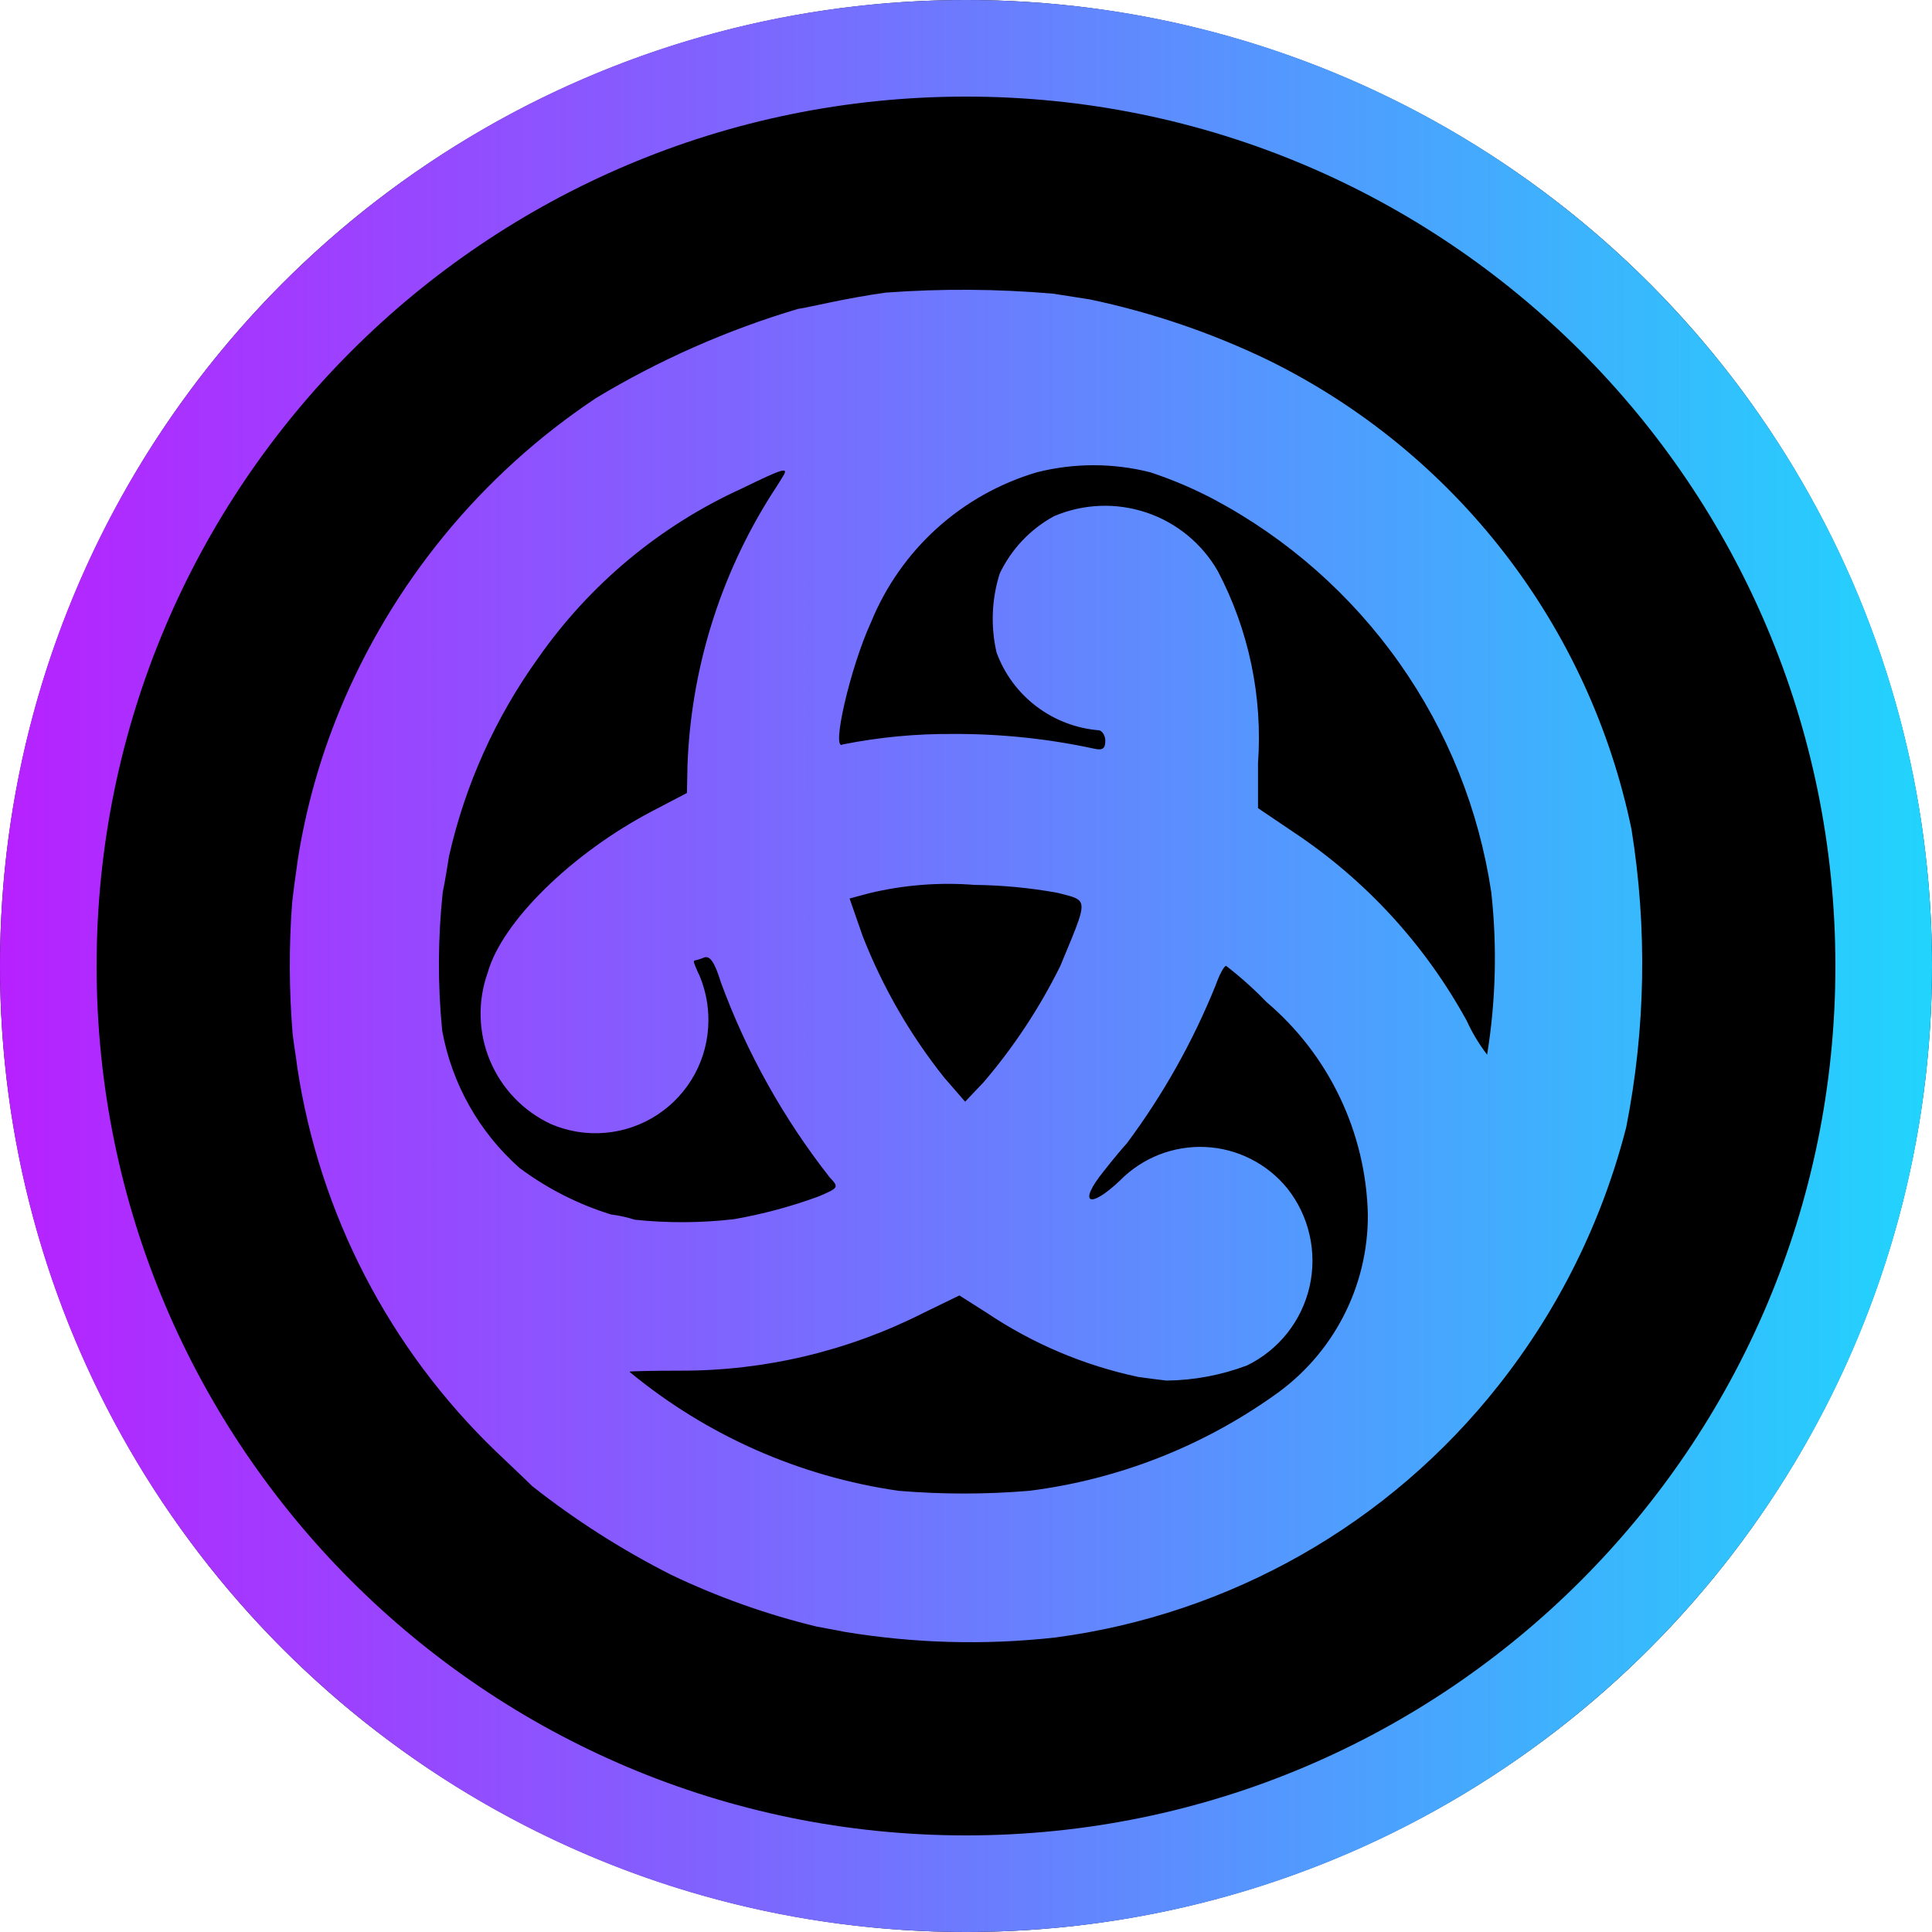 <svg width="48" height="48" viewBox="0 0 48 48" fill="none" xmlns="http://www.w3.org/2000/svg">
<circle cx="24" cy="24" r="24" fill="black"/>
<path fill-rule="evenodd" clip-rule="evenodd" d="M45.6 24C45.6 35.93 35.93 45.6 24 45.6C12.07 45.6 2.4 35.93 2.4 24C2.4 12.07 12.07 2.4 24 2.4C35.93 2.4 45.6 12.07 45.6 24ZM48 24C48 37.255 37.255 48 24 48C10.745 48 0 37.255 0 24C0 10.745 10.745 0 24 0C37.255 0 48 10.745 48 24ZM37.384 13.749C38.94 15.763 40.016 18.105 40.533 20.597C40.929 23.055 40.885 25.564 40.403 28.006C39.806 30.342 38.727 32.526 37.232 34.417C34.517 37.862 30.563 40.111 26.214 40.684C24.47 40.877 22.708 40.829 20.978 40.542C20.876 40.52 20.732 40.494 20.592 40.468C20.482 40.448 20.375 40.429 20.29 40.412C19.044 40.11 17.834 39.679 16.677 39.127C15.455 38.508 14.297 37.77 13.221 36.921C13.13 36.83 12.956 36.665 12.76 36.478C12.619 36.344 12.466 36.2 12.325 36.064C9.675 33.515 7.939 30.163 7.387 26.526C7.376 26.428 7.357 26.3 7.337 26.165C7.311 25.997 7.285 25.82 7.27 25.683C7.181 24.604 7.177 23.519 7.257 22.439C7.283 22.192 7.348 21.699 7.4 21.349C7.599 20.089 7.943 18.857 8.427 17.677C9.73 14.503 11.951 11.792 14.806 9.891C16.382 8.941 18.071 8.196 19.835 7.672C19.873 7.672 20.071 7.63 20.322 7.577C20.414 7.558 20.514 7.537 20.614 7.516C20.978 7.438 21.615 7.321 22.005 7.27C23.389 7.168 24.78 7.177 26.163 7.296C26.322 7.319 26.652 7.371 26.95 7.419C26.991 7.425 27.032 7.432 27.072 7.438C28.623 7.763 30.129 8.277 31.555 8.97C33.835 10.1 35.828 11.734 37.384 13.749ZM10.986 25.606C11.226 26.927 11.904 28.129 12.909 29.019C13.596 29.53 14.365 29.921 15.183 30.174C15.382 30.198 15.577 30.241 15.768 30.303C16.589 30.39 17.416 30.385 18.236 30.29C18.958 30.164 19.667 29.973 20.354 29.719C20.835 29.511 20.848 29.499 20.614 29.252C19.466 27.79 18.554 26.157 17.912 24.412C17.756 23.906 17.639 23.737 17.496 23.789C17.416 23.822 17.334 23.848 17.249 23.867C17.21 23.867 17.288 24.049 17.392 24.269C17.532 24.615 17.603 24.986 17.6 25.359C17.598 25.823 17.482 26.278 17.261 26.686C17.04 27.093 16.722 27.44 16.335 27.694C15.947 27.949 15.503 28.104 15.041 28.144C14.58 28.185 14.115 28.111 13.689 27.928C13.005 27.61 12.465 27.047 12.174 26.351C11.883 25.655 11.863 24.875 12.117 24.165C12.468 22.907 14.196 21.206 16.197 20.156L17.067 19.701L17.08 19.026C17.165 16.647 17.878 14.333 19.146 12.318C19.159 12.299 19.172 12.279 19.184 12.259C19.293 12.091 19.412 11.906 19.458 11.825C19.601 11.591 19.445 11.643 18.432 12.136C16.401 13.06 14.656 14.513 13.377 16.34C12.313 17.818 11.557 19.495 11.156 21.271C11.117 21.518 11.052 21.92 11 22.166C10.878 23.31 10.873 24.462 10.986 25.606ZM25.577 37.038C27.763 36.761 29.847 35.95 31.645 34.676C32.371 34.172 32.964 33.499 33.371 32.714C33.779 31.93 33.989 31.058 33.984 30.174C33.96 29.166 33.724 28.174 33.289 27.264C32.855 26.353 32.233 25.545 31.463 24.893C31.152 24.57 30.818 24.271 30.463 23.997C30.411 23.997 30.294 24.218 30.203 24.477C29.638 25.877 28.896 27.199 27.994 28.409C27.955 28.448 27.696 28.747 27.423 29.097C26.773 29.901 27.059 30.057 27.825 29.33C28.1 29.05 28.432 28.831 28.797 28.687C29.163 28.544 29.555 28.479 29.948 28.497C30.34 28.515 30.725 28.616 31.075 28.794C31.426 28.971 31.735 29.22 31.983 29.525C32.252 29.864 32.441 30.26 32.536 30.682C32.632 31.104 32.632 31.542 32.536 31.964C32.44 32.386 32.251 32.781 31.982 33.12C31.713 33.46 31.371 33.734 30.982 33.924C30.342 34.165 29.665 34.293 28.981 34.3C28.864 34.287 28.553 34.249 28.28 34.21C26.933 33.924 25.654 33.382 24.512 32.614L23.836 32.185L22.953 32.614C21.076 33.566 19.002 34.06 16.898 34.054C16.209 34.054 15.637 34.067 15.637 34.08C17.553 35.663 19.868 36.687 22.329 37.039C23.41 37.129 24.497 37.129 25.577 37.038ZM21.589 22.194L21.108 22.323L21.433 23.257C21.929 24.524 22.612 25.71 23.46 26.774L23.979 27.371L24.434 26.891C25.189 26.01 25.83 25.037 26.344 23.997C26.782 22.94 26.951 22.574 26.835 22.401C26.761 22.292 26.573 22.26 26.266 22.18C25.588 22.058 24.902 21.993 24.213 21.985C23.333 21.916 22.447 21.986 21.589 22.194ZM36.44 25.36C36.577 25.659 36.746 25.942 36.947 26.203C37.163 24.869 37.199 23.511 37.05 22.167C36.744 20.116 35.962 18.165 34.766 16.471C33.57 14.777 31.994 13.385 30.164 12.409C29.656 12.14 29.126 11.915 28.579 11.734C27.654 11.5 26.685 11.5 25.76 11.734C24.838 12.007 23.989 12.483 23.276 13.127C22.563 13.772 22.004 14.569 21.641 15.458C21.121 16.587 20.64 18.69 20.939 18.495C21.842 18.315 22.76 18.228 23.68 18.235C24.855 18.23 26.027 18.351 27.176 18.599C27.396 18.65 27.461 18.599 27.461 18.404C27.461 18.274 27.384 18.157 27.305 18.144C26.74 18.099 26.2 17.893 25.749 17.55C25.297 17.208 24.954 16.743 24.759 16.211C24.61 15.562 24.637 14.886 24.837 14.251C25.125 13.645 25.598 13.145 26.188 12.824C26.915 12.514 27.73 12.482 28.48 12.733C29.23 12.984 29.861 13.501 30.255 14.187C31.027 15.654 31.373 17.308 31.255 18.962V20.078L32.139 20.675C33.93 21.866 35.406 23.473 36.44 25.36Z" fill="url(#paint0_linear_7742_10153)"/>
<defs>
<linearGradient id="paint0_linear_7742_10153" x1="0" y1="24" x2="48" y2="24" gradientUnits="userSpaceOnUse">
<stop stop-color="#B721FF"/>
<stop offset="1" stop-color="#21D4FD"/>
</linearGradient>
</defs>
</svg>
